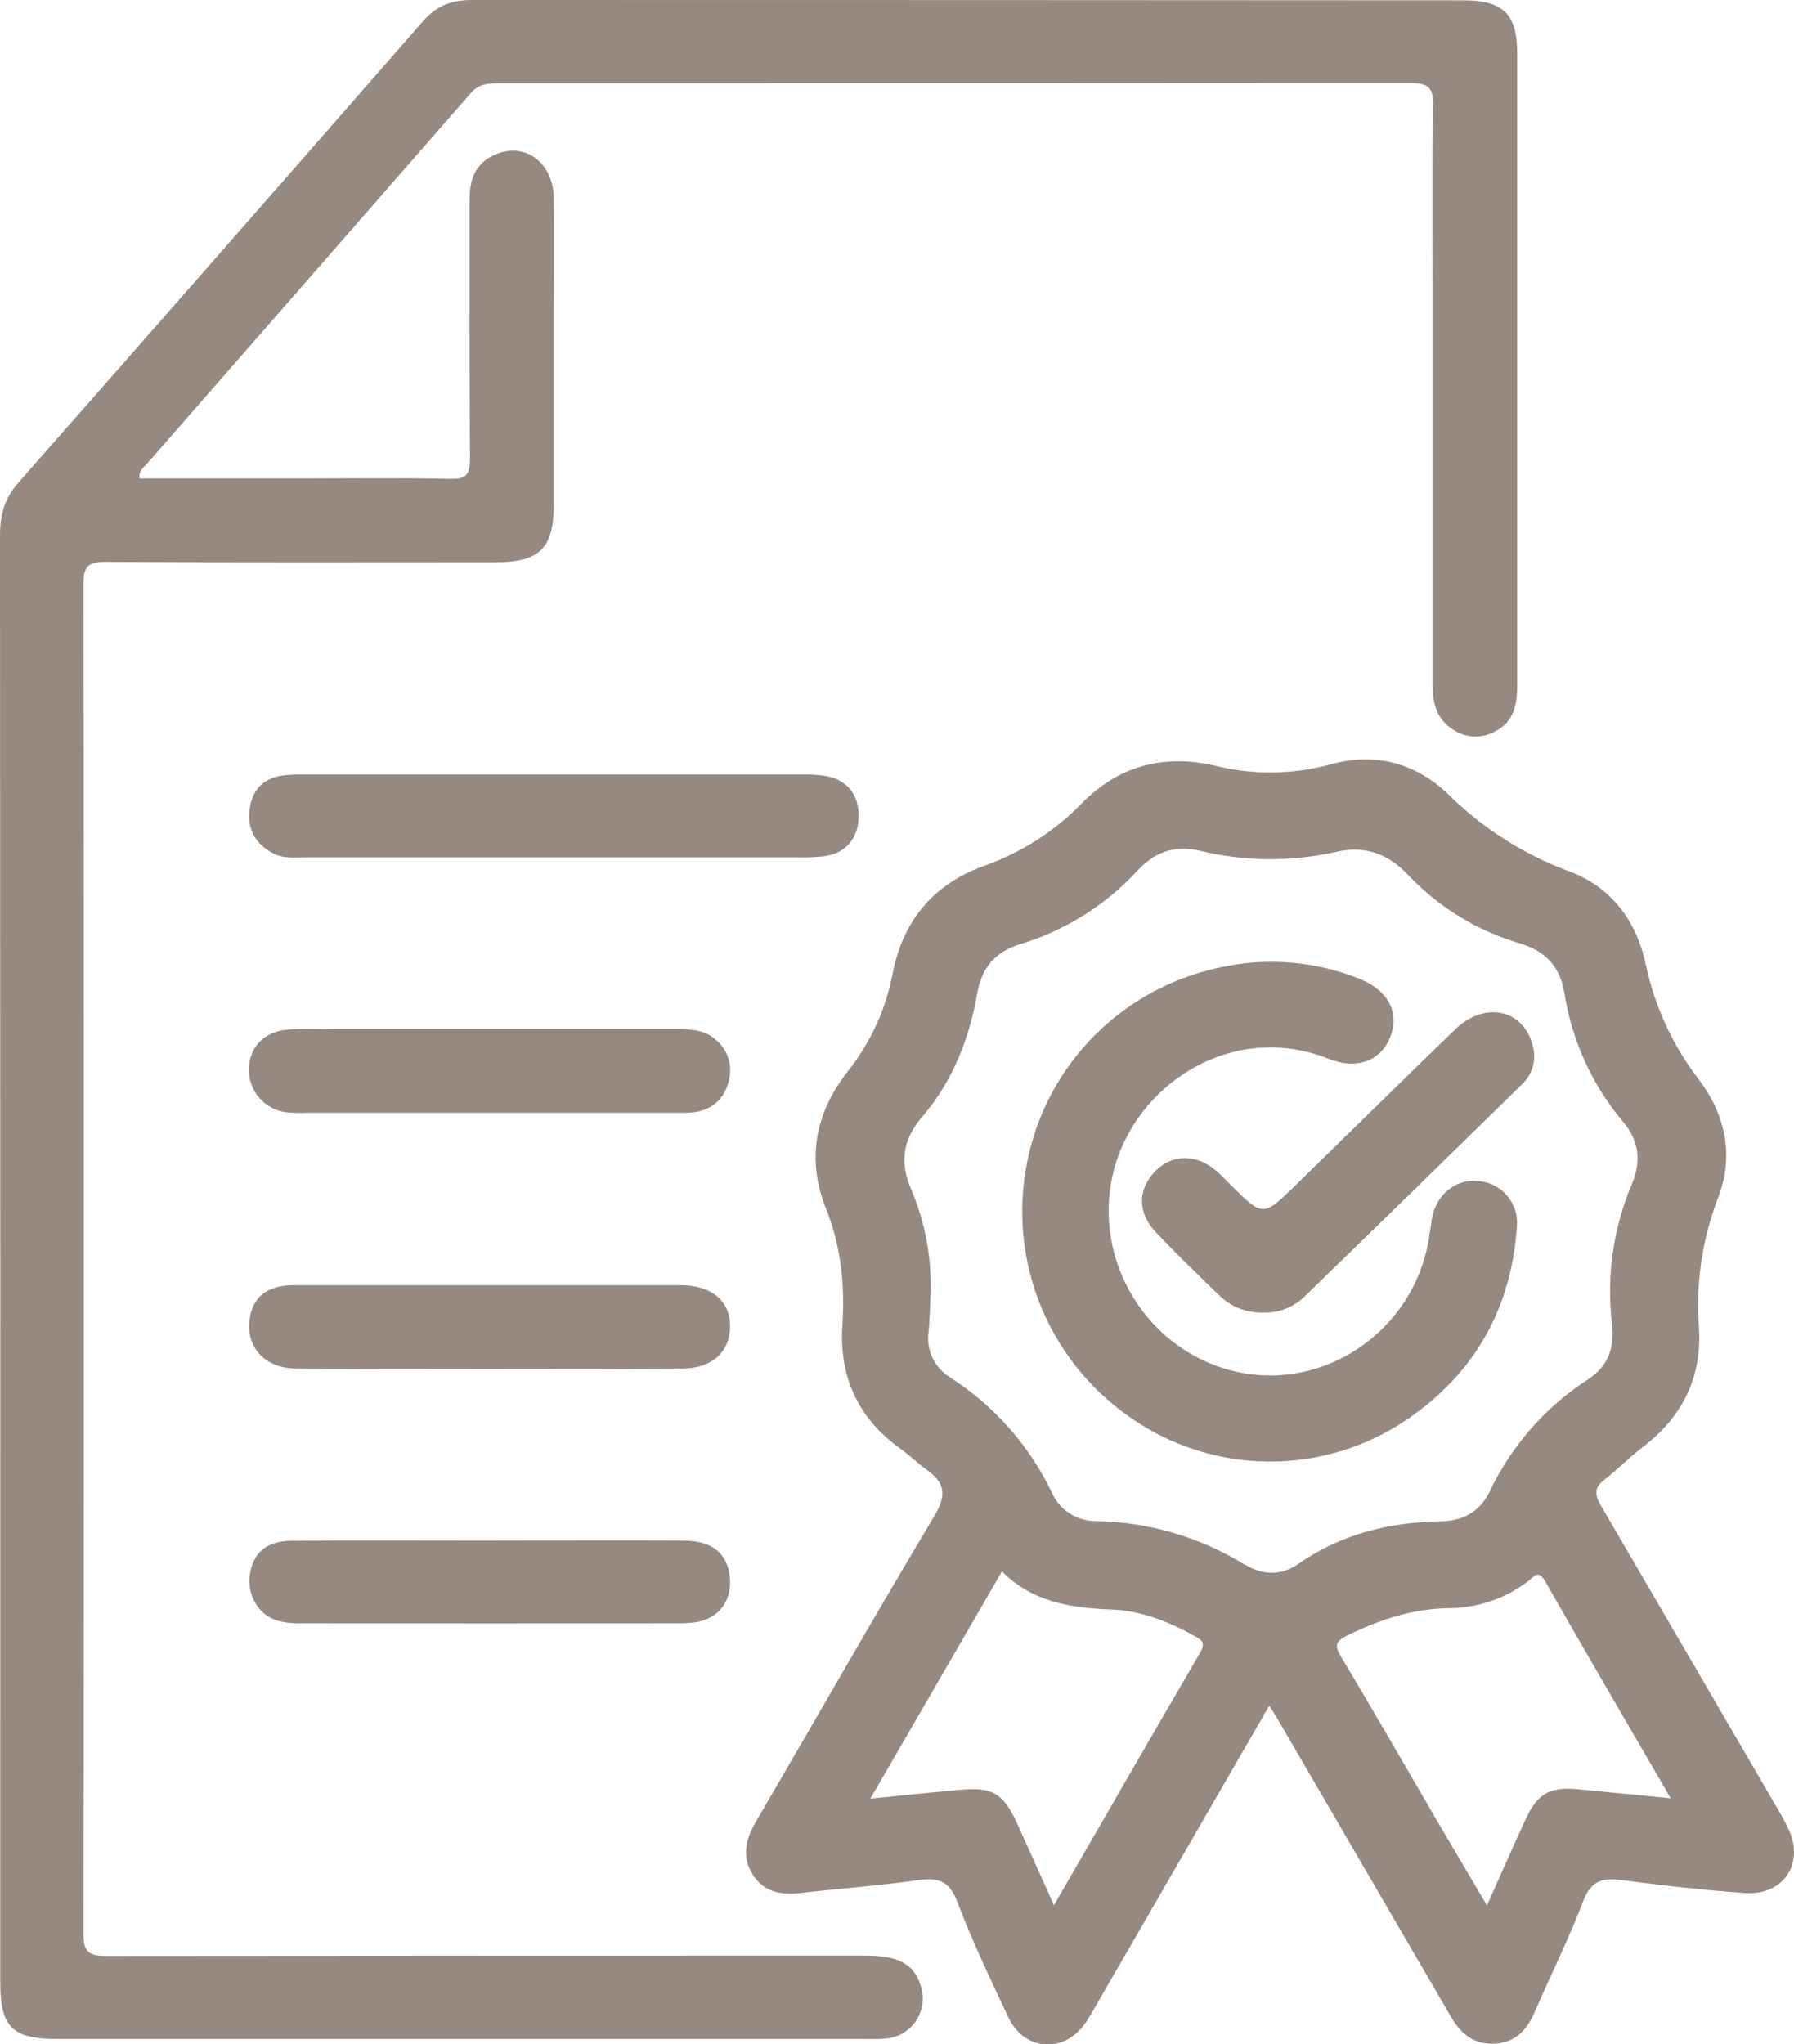 <svg width="79" height="90" viewBox="0 0 79 90" fill="none" xmlns="http://www.w3.org/2000/svg">
<g clip-path="url(#clip0_457_697)">
<path d="M38.101 86.103C26.952 86.103 15.804 86.108 4.657 86.118C3.896 86.118 3.676 85.923 3.676 85.157C3.697 65.336 3.697 45.518 3.676 25.701C3.676 24.921 3.9 24.735 4.657 24.739C10.378 24.77 16.101 24.759 21.822 24.755C23.784 24.755 24.387 24.135 24.387 22.176C24.387 19.546 24.387 16.914 24.387 14.282C24.387 12.429 24.412 10.576 24.387 8.725C24.359 7.085 23.03 6.189 21.69 6.858C20.875 7.266 20.677 7.976 20.679 8.809C20.679 12.609 20.666 16.416 20.697 20.212C20.697 20.883 20.536 21.098 19.837 21.084C17.712 21.037 15.586 21.066 13.461 21.066H6.149C6.096 20.715 6.321 20.588 6.463 20.428C11.22 14.989 15.977 9.545 20.734 4.096C21.097 3.681 21.492 3.671 21.951 3.671C35.322 3.671 48.694 3.666 62.065 3.657C62.85 3.657 63.127 3.802 63.109 4.65C63.05 7.541 63.086 10.434 63.086 13.324C63.086 18.916 63.086 24.508 63.086 30.099C63.086 30.88 63.209 31.588 63.91 32.074C64.186 32.281 64.518 32.403 64.864 32.425C65.21 32.446 65.555 32.366 65.855 32.194C66.656 31.779 66.811 31.036 66.809 30.209C66.809 20.917 66.809 11.626 66.809 2.333C66.809 0.616 66.192 0.014 64.432 0.014C49.883 0.005 35.334 0 20.785 0C19.908 0 19.233 0.238 18.644 0.915C12.708 7.709 6.76 14.492 0.801 21.261C0.196 21.942 0 22.68 0 23.567C0.014 44.815 0.018 66.064 0.012 87.312C0.012 89.253 0.551 89.778 2.526 89.778H38.126C38.421 89.787 38.715 89.78 39.009 89.758C39.279 89.735 39.54 89.651 39.772 89.513C40.004 89.374 40.201 89.185 40.349 88.959C40.496 88.733 40.589 88.477 40.622 88.21C40.654 87.943 40.625 87.672 40.536 87.417C40.246 86.477 39.567 86.103 38.101 86.103Z" fill="#958980"/>
<path d="M36.276 37.705C37.224 37.58 37.777 36.946 37.81 35.992C37.844 34.992 37.296 34.311 36.305 34.155C35.98 34.111 35.652 34.093 35.324 34.1C27.997 34.1 20.673 34.1 13.353 34.1C13.091 34.096 12.829 34.106 12.568 34.129C11.671 34.217 11.128 34.699 10.998 35.596C10.869 36.493 11.249 37.18 12.062 37.592C12.48 37.804 12.955 37.75 13.412 37.75H24.402C27.999 37.75 31.597 37.75 35.196 37.75C35.557 37.758 35.917 37.743 36.276 37.705Z" fill="#958980"/>
<path d="M31.444 45.716C30.961 45.326 30.364 45.312 29.772 45.312C24.712 45.312 19.653 45.312 14.593 45.312C13.94 45.312 13.284 45.273 12.631 45.336C11.618 45.431 10.984 46.116 10.961 47.046C10.944 47.522 11.109 47.986 11.424 48.346C11.738 48.705 12.178 48.932 12.655 48.981C12.916 49.002 13.178 49.007 13.44 48.997H21.566C24.438 48.997 27.311 48.997 30.184 48.997C31.045 48.997 31.734 48.642 32.023 47.826C32.305 47.025 32.139 46.268 31.444 45.716Z" fill="#958980"/>
<path d="M29.986 56.587C27.177 56.587 24.371 56.587 21.564 56.587C18.691 56.587 15.818 56.587 12.947 56.587C11.728 56.587 11.09 57.127 10.984 58.172C10.863 59.343 11.685 60.25 13.025 60.255C18.705 60.28 24.385 60.28 30.064 60.255C31.358 60.255 32.144 59.508 32.152 58.414C32.16 57.289 31.348 56.59 29.986 56.587Z" fill="#958980"/>
<path d="M12.853 67.838C11.734 67.847 11.147 68.364 11.004 69.328C10.876 70.202 11.359 71.083 12.181 71.345C12.526 71.442 12.885 71.486 13.243 71.473C18.792 71.481 24.34 71.481 29.887 71.473C30.116 71.476 30.344 71.463 30.57 71.436C31.624 71.296 32.237 70.519 32.141 69.464C32.044 68.409 31.375 67.839 30.101 67.83C27.262 67.81 24.422 67.83 21.582 67.83H20.797C18.14 67.832 15.504 67.814 12.853 67.838Z" fill="#958980"/>
<path d="M78.721 80.452C78.592 80.191 78.451 79.935 78.303 79.683C75.709 75.227 73.112 70.77 70.512 66.314C70.255 65.873 70.153 65.534 70.632 65.167C71.221 64.711 71.746 64.166 72.341 63.714C74.08 62.391 74.942 60.65 74.816 58.488C74.667 56.543 74.95 54.588 75.646 52.763C76.38 50.891 75.982 49.077 74.798 47.52C73.652 46.023 72.856 44.29 72.469 42.449C72.053 40.522 70.934 39.033 69.064 38.352C67.076 37.609 65.269 36.454 63.765 34.964C62.342 33.599 60.546 33.105 58.599 33.655C56.922 34.112 55.155 34.129 53.469 33.706C51.214 33.189 49.236 33.737 47.637 35.372C46.431 36.61 44.953 37.554 43.319 38.13C41.08 38.94 39.751 40.562 39.304 42.884C39.003 44.451 38.325 45.923 37.33 47.175C35.903 48.999 35.502 51.035 36.372 53.21C37.041 54.882 37.212 56.588 37.094 58.364C36.949 60.599 37.767 62.419 39.61 63.755C40.032 64.061 40.411 64.424 40.833 64.73C41.618 65.302 41.69 65.836 41.154 66.733C38.47 71.22 35.887 75.753 33.255 80.265C32.81 81.027 32.666 81.79 33.157 82.553C33.648 83.315 34.395 83.44 35.23 83.349C36.949 83.153 38.678 83.032 40.389 82.787C41.288 82.658 41.802 82.787 42.155 83.739C42.811 85.461 43.608 87.135 44.398 88.81C45.123 90.339 46.895 90.431 47.833 89.021C48.065 88.67 48.267 88.297 48.477 87.932L55.895 75.097C56.076 75.39 56.197 75.581 56.311 75.776C58.843 80.121 61.373 84.466 63.9 88.81C64.346 89.579 64.944 90.047 65.876 89.981C66.769 89.906 67.25 89.349 67.584 88.582C68.294 86.947 69.091 85.346 69.727 83.684C70.07 82.791 70.581 82.67 71.419 82.781C73.23 83.019 75.051 83.228 76.875 83.35C78.586 83.452 79.493 81.983 78.721 80.452ZM52.853 72.757C50.718 76.42 48.602 80.095 46.412 83.889C45.841 82.619 45.319 81.445 44.785 80.276C44.183 78.958 43.7 78.673 42.281 78.804C41.015 78.919 39.751 79.051 38.326 79.194L44.122 69.187C45.447 70.527 47.134 70.802 48.916 70.865C50.241 70.912 51.452 71.393 52.606 72.035C52.949 72.209 53.085 72.349 52.853 72.757ZM54.816 68.895C52.839 67.671 50.564 67.007 48.235 66.971C47.822 66.97 47.419 66.848 47.076 66.619C46.732 66.391 46.465 66.067 46.306 65.688C45.314 63.628 43.767 61.883 41.835 60.646C41.499 60.439 41.23 60.139 41.062 59.783C40.895 59.427 40.835 59.03 40.892 58.64C40.941 58.157 40.944 57.665 40.976 57.027C41.04 55.453 40.758 53.883 40.15 52.428C39.622 51.234 39.718 50.212 40.593 49.194C41.935 47.633 42.677 45.767 43.029 43.758C43.225 42.618 43.814 41.908 44.948 41.563C46.925 40.961 48.702 39.843 50.096 38.325C50.843 37.525 51.715 37.194 52.828 37.457C54.802 37.939 56.863 37.956 58.845 37.506C60.101 37.215 61.133 37.592 62.016 38.534C63.366 39.955 65.071 40.995 66.958 41.547C68.108 41.897 68.707 42.607 68.891 43.73C69.219 45.823 70.117 47.786 71.487 49.408C72.194 50.249 72.272 51.164 71.86 52.139C71.034 54.09 70.734 56.221 70.989 58.322C71.105 59.368 70.805 60.162 69.919 60.741C68.049 61.953 66.554 63.659 65.602 65.666C65.194 66.513 64.473 66.962 63.482 66.979C61.219 67.02 59.094 67.522 57.202 68.84C56.445 69.38 55.624 69.376 54.818 68.885L54.816 68.895ZM69.474 78.78C68.236 78.667 67.696 78.975 67.172 80.124C66.616 81.332 66.083 82.547 65.478 83.899C64.693 82.555 63.938 81.291 63.198 80.025C61.824 77.67 60.472 75.304 59.066 72.969C58.752 72.447 58.803 72.255 59.359 71.994C60.754 71.319 62.175 70.839 63.755 70.808C65.044 70.813 66.297 70.388 67.315 69.603C67.556 69.408 67.743 69.101 68.039 69.62C69.837 72.77 71.668 75.901 73.57 79.178C72.076 79.034 70.779 78.899 69.474 78.78Z" fill="#958980"/>
<path d="M66.797 53.994C66.819 53.75 66.792 53.504 66.717 53.27C66.642 53.037 66.52 52.821 66.36 52.635C66.199 52.449 66.002 52.296 65.781 52.187C65.561 52.078 65.32 52.014 65.074 51.999C64.077 51.903 63.215 52.627 63.047 53.7C62.995 54.021 62.958 54.343 62.901 54.663C62.191 58.603 58.358 61.233 54.519 60.413C50.543 59.567 48.043 55.49 49.038 51.569C49.996 47.762 54.248 44.918 58.521 46.623C59.763 47.118 60.815 46.693 61.219 45.663C61.649 44.569 61.127 43.594 59.836 43.084C58.533 42.568 57.138 42.319 55.736 42.353C55.142 42.363 54.551 42.428 53.97 42.548C51.807 42.951 49.816 43.991 48.256 45.534C46.697 47.077 45.64 49.051 45.225 51.199C44.794 53.362 45.025 55.604 45.886 57.636C46.747 59.669 48.2 61.399 50.059 62.604C51.899 63.808 54.069 64.417 56.271 64.347C58.474 64.277 60.6 63.532 62.36 62.214C65.117 60.183 66.573 57.39 66.797 53.994Z" fill="#958980"/>
<path d="M54.203 52.18C53.995 51.973 53.797 51.755 53.575 51.566C52.671 50.785 51.613 50.801 50.859 51.581C50.105 52.361 50.074 53.386 50.908 54.267C51.805 55.211 52.743 56.118 53.679 57.025C53.931 57.276 54.231 57.473 54.562 57.605C54.892 57.736 55.246 57.8 55.603 57.792C55.952 57.806 56.3 57.747 56.624 57.619C56.949 57.49 57.243 57.296 57.487 57.047C60.666 53.961 63.837 50.866 67.001 47.762C67.244 47.541 67.418 47.255 67.502 46.938C67.587 46.621 67.578 46.287 67.478 45.975C67.038 44.415 65.358 44.085 64.079 45.324C61.736 47.588 59.418 49.877 57.086 52.151C55.622 53.587 55.62 53.584 54.203 52.18Z" fill="#958980"/>
</g>
<defs>
<clipPath id="clip0_457_697">
<rect width="79" height="90" fill="white"/>
</clipPath>
</defs>
</svg>
